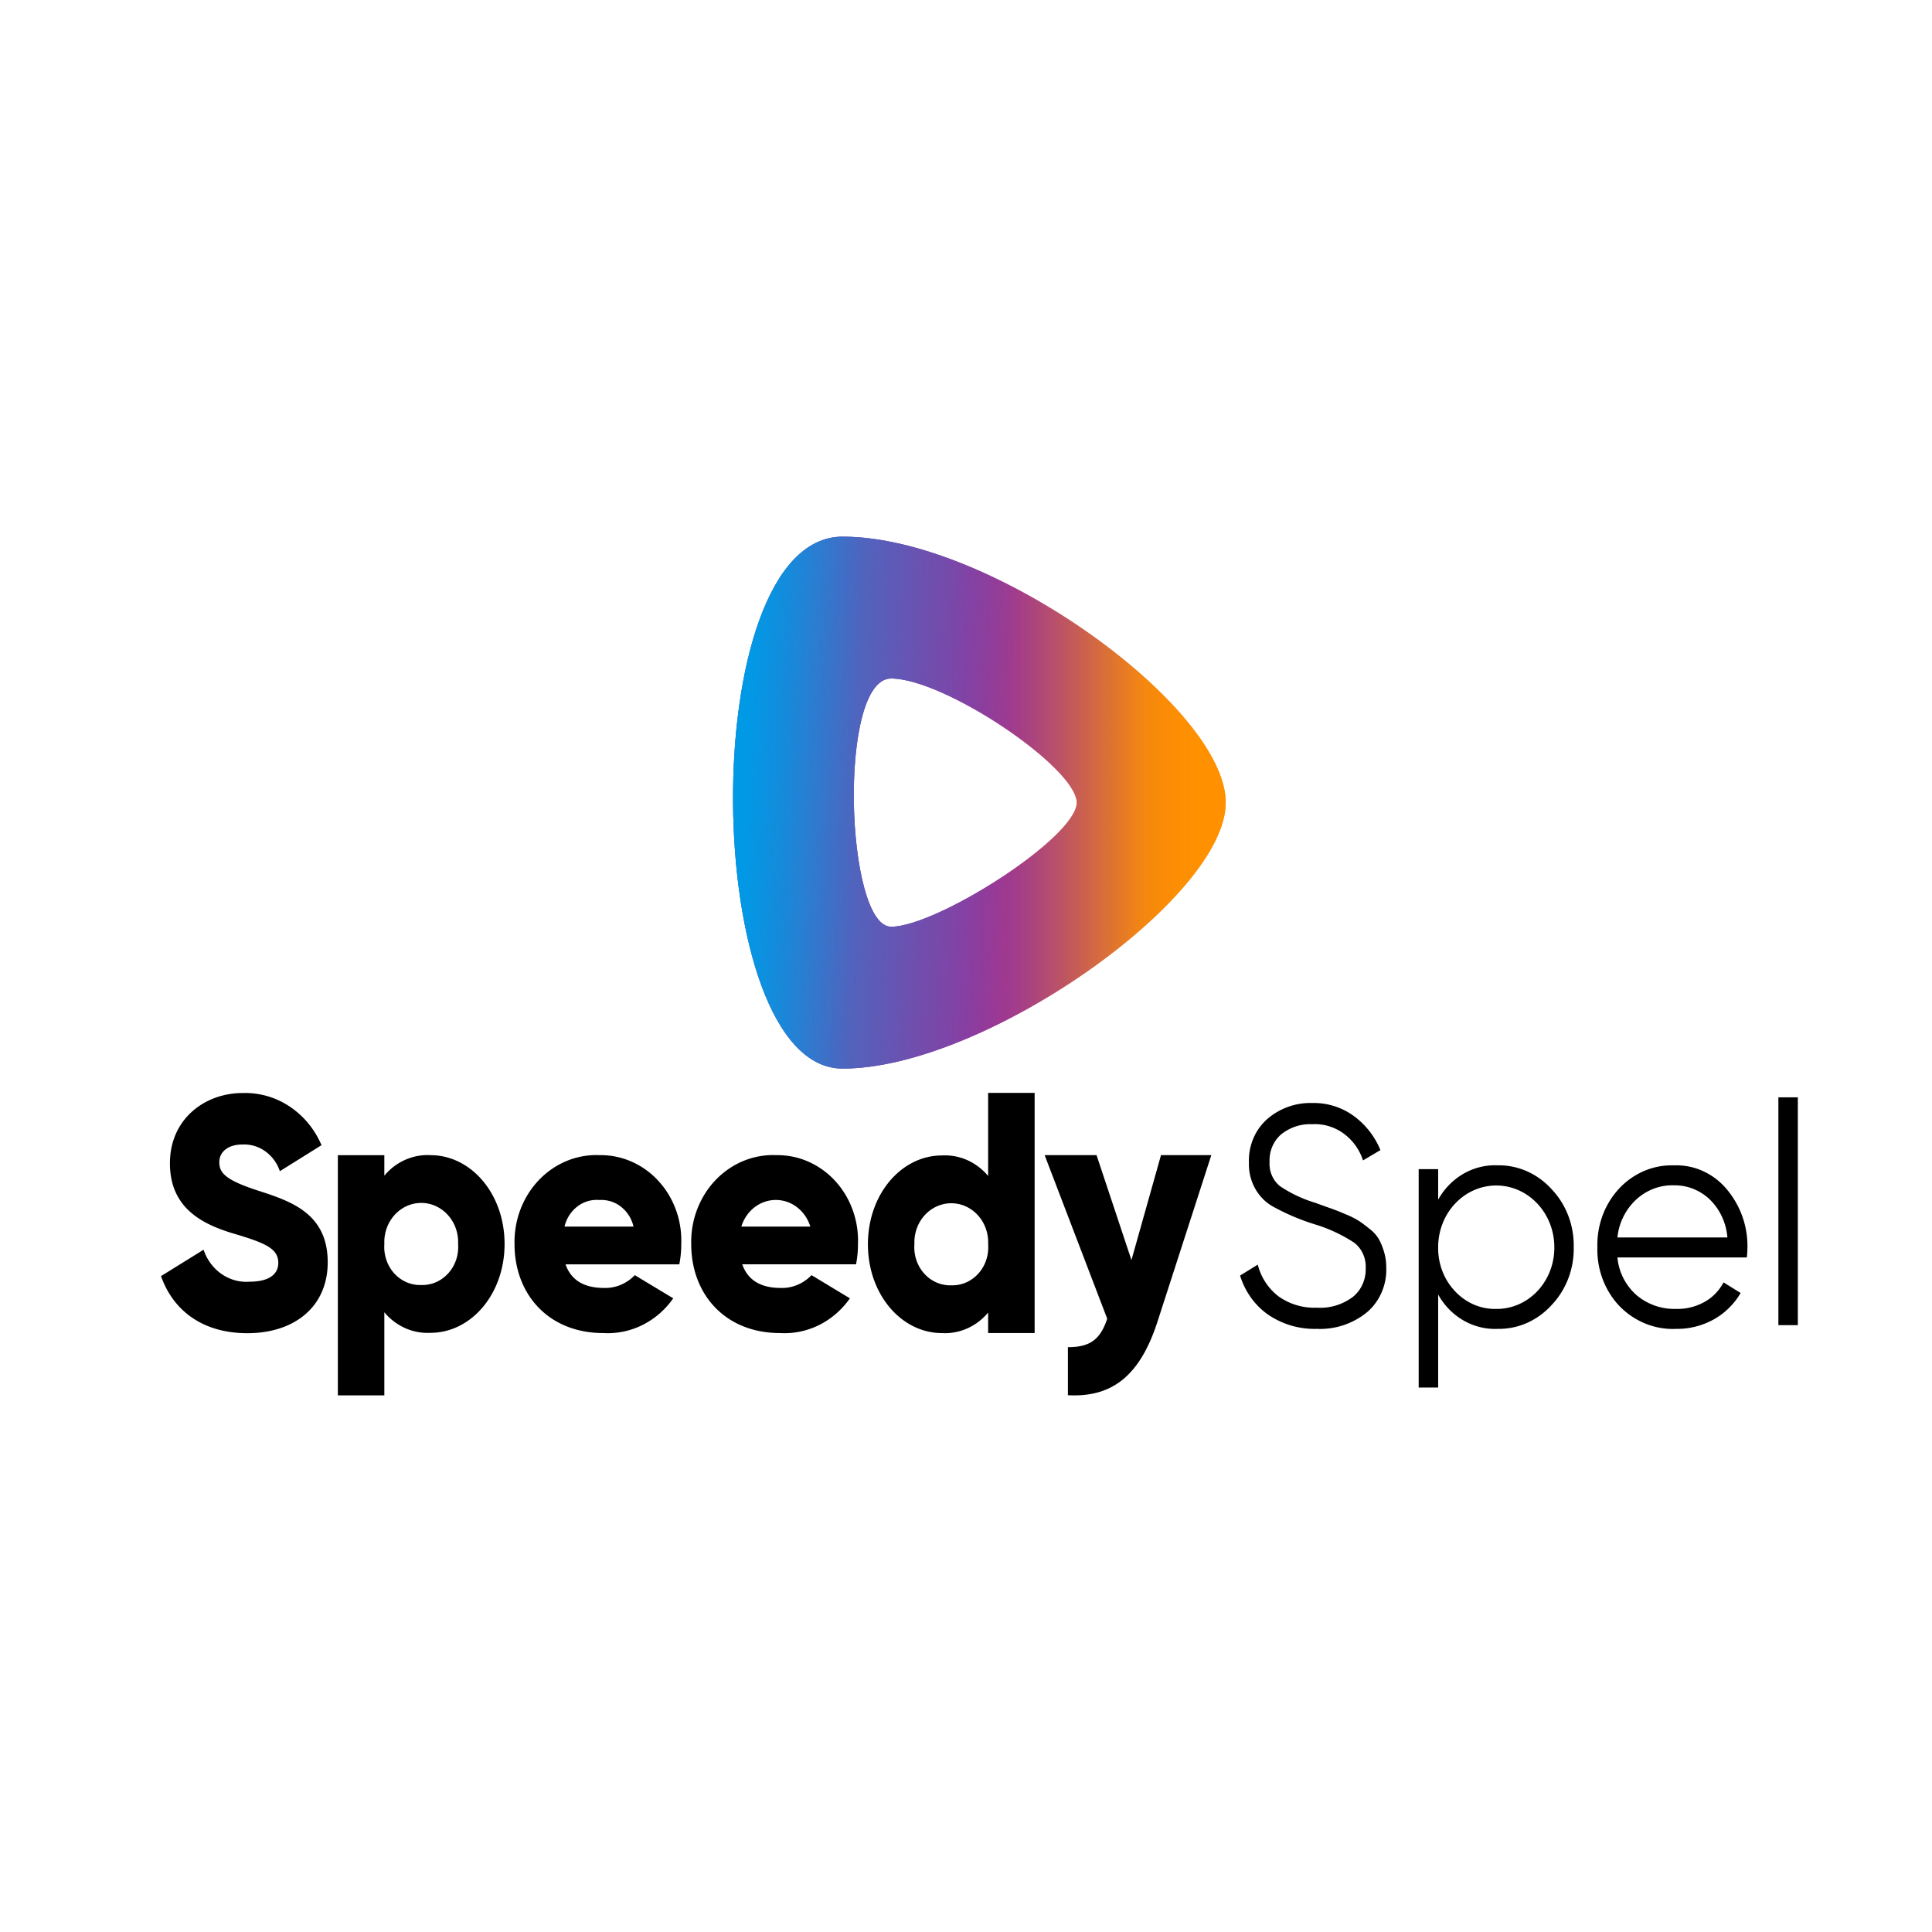 <svg xmlns="http://www.w3.org/2000/svg" width="72" height="72" fill="none" viewBox="0 0 72 72">
  <path fill="#FCF6D5" d="M0 0h72v72H0z"/>
  <path fill="#fff" d="M0 0h72v72H0z"/>
  <g clip-path="url(#clip0_4210_10596)">
    <path fill="url(#paint0_linear_4210_10596)" d="M31.398 39.823c-5.312 0-5.566-19.823 0-19.823s14.282 6.372 14.282 9.912c0 3.54-8.97 9.911-14.282 9.911zm1.81-5.286c1.7 0 6.918-3.33 6.918-4.625 0-1.296-4.92-4.626-6.919-4.626-1.998 0-1.7 9.25 0 9.25v.001z"/>
    <path fill="url(#paint1_linear_4210_10596)" d="M31.398 39.823c-5.312 0-5.566-19.823 0-19.823s14.282 6.372 14.282 9.912c0 3.54-8.97 9.911-14.282 9.911zm1.81-5.286c1.7 0 6.918-3.33 6.918-4.625 0-1.296-4.92-4.626-6.919-4.626-1.998 0-1.7 9.25 0 9.25v.001z"/>
    <path fill="url(#paint2_linear_4210_10596)" d="M31.398 39.823c-5.312 0-5.566-19.823 0-19.823s14.282 6.372 14.282 9.912c0 3.54-8.97 9.911-14.282 9.911zm1.81-5.286c1.7 0 6.918-3.33 6.918-4.625 0-1.296-4.92-4.626-6.919-4.626-1.998 0-1.7 9.25 0 9.25v.001z"/>
    <path fill="url(#paint3_linear_4210_10596)" d="M31.398 39.823c-5.312 0-5.566-19.823 0-19.823s14.282 6.372 14.282 9.912c0 3.54-8.97 9.911-14.282 9.911zm1.81-5.286c1.7 0 6.918-3.33 6.918-4.625 0-1.296-4.92-4.626-6.919-4.626-1.998 0-1.7 9.25 0 9.25v.001z"/>
    <g>
      <path fill="#000" d="M16.044 43.05c1.512 0 2.76 1.441 2.76 3.31 0 1.867-1.248 3.31-2.76 3.31a2.035 2.035 0 01-.943-.174 2.154 2.154 0 01-.778-.592v3.097h-1.732V43.05h1.732v.764c.214-.257.48-.459.778-.591.298-.132.62-.192.943-.173zm-.346 4.838c.188.007.375-.029.549-.104.174-.076.33-.19.46-.334.13-.144.23-.316.293-.504.062-.188.087-.388.072-.587a1.54 1.54 0 00-.085-.58 1.475 1.475 0 00-.294-.497 1.379 1.379 0 00-.454-.335 1.308 1.308 0 00-1.083 0 1.378 1.378 0 00-.454.335 1.476 1.476 0 00-.293.497 1.544 1.544 0 00-.085.58 1.5 1.5 0 00.072.586c.063.188.162.36.291.505.13.144.287.258.46.333.174.076.361.112.549.105h.002zm5.378-.77c.227.653.777.88 1.434.88.211.007.422-.032.62-.114.196-.082.376-.205.527-.363l1.433.864c-.3.427-.695.769-1.15.995a2.89 2.89 0 01-1.455.299c-2.043 0-3.31-1.444-3.31-3.315-.01-.444.065-.885.222-1.296.157-.411.392-.784.69-1.095.298-.31.653-.553 1.043-.712a2.89 2.89 0 011.225-.212 2.85 2.85 0 011.187.244c.377.166.717.411 1 .722.285.31.506.678.651 1.082.146.404.212.835.195 1.268a3.82 3.82 0 01-.072.753h-4.24zm-.034-1.407h2.567a1.311 1.311 0 00-.465-.738 1.18 1.18 0 00-.802-.252 1.18 1.18 0 00-.823.24 1.313 1.313 0 00-.48.75h.003zm6.62 1.407c.227.653.777.88 1.434.88.212.007.422-.032.62-.114.196-.082.376-.205.527-.363l1.431.864c-.3.427-.694.769-1.149.995a2.89 2.89 0 01-1.455.299c-2.043 0-3.31-1.444-3.31-3.315a3.41 3.41 0 01.222-1.296c.157-.411.391-.784.69-1.095.297-.31.653-.553 1.043-.712a2.89 2.89 0 011.224-.212c.408-.005.812.077 1.188.243a3 3 0 011.001.722c.284.31.505.678.65 1.082.146.405.213.836.196 1.268a3.82 3.82 0 01-.072.753h-4.24zm-.034-1.407h2.569a1.432 1.432 0 00-.49-.718 1.298 1.298 0 00-.795-.274c-.285 0-.563.096-.794.274-.23.179-.402.43-.49.718zm9.197-4.982h1.733v8.949h-1.733v-.763c-.214.257-.48.459-.777.591-.298.133-.62.192-.943.174-1.513 0-2.76-1.442-2.76-3.31s1.247-3.31 2.76-3.31c.323-.017.645.042.943.174.298.133.563.335.777.591V40.73zm-1.373 7.17c.188.007.375-.029.549-.104.174-.076.33-.19.46-.334.13-.144.23-.316.292-.504a1.5 1.5 0 00.072-.587 1.542 1.542 0 00-.085-.58 1.476 1.476 0 00-.293-.497 1.378 1.378 0 00-.454-.334 1.308 1.308 0 00-1.083 0 1.377 1.377 0 00-.454.334 1.475 1.475 0 00-.293.497 1.54 1.54 0 00-.085.58c-.016.199.009.4.072.587.063.188.162.36.292.505.13.144.287.258.46.333.175.075.362.111.55.105zm7.815-4.85h1.875l-2.004 6.199c-.656 2.031-1.7 2.836-3.34 2.747v-1.79c.82 0 1.207-.282 1.465-1.06l-2.332-6.096h1.934l1.301 3.91 1.101-3.91zM9.221 49.684c-1.691 0-2.772-.86-3.221-2.127l1.587-.983c.122.366.353.681.658.896.305.215.668.32 1.033.296.875 0 1.093-.369 1.093-.7 0-.53-.46-.738-1.668-1.095-1.196-.356-2.37-.97-2.37-2.619 0-1.66 1.312-2.618 2.704-2.618a2.985 2.985 0 011.75.498c.524.346.94.849 1.195 1.445l-1.553.97a1.49 1.49 0 00-.541-.74 1.352 1.352 0 00-.851-.255c-.575 0-.864.307-.864.651 0 .394.196.664 1.451 1.07 1.22.394 2.589.849 2.589 2.668 0 1.66-1.244 2.643-2.992 2.643zM49.07 49.523a2.756 2.756 0 001.878-.623c.232-.198.418-.451.542-.739.124-.288.183-.602.172-.918a2.025 2.025 0 00-.082-.587 2.477 2.477 0 00-.187-.465 1.338 1.338 0 00-.34-.384 5.67 5.67 0 00-.402-.302 3.18 3.18 0 00-.51-.256 8.99 8.99 0 00-.528-.21c-.121-.042-.321-.113-.599-.215a4.872 4.872 0 01-1.308-.616 1.035 1.035 0 01-.305-.4 1.101 1.101 0 01-.088-.505 1.317 1.317 0 01.102-.573c.077-.18.192-.338.337-.462.333-.261.74-.393 1.154-.372.41-.023.816.096 1.157.34a2 2 0 01.732 1.009l.649-.384a2.973 2.973 0 00-.978-1.261 2.526 2.526 0 00-1.56-.494 2.454 2.454 0 00-1.681.599 2.002 2.002 0 00-.521.732 2.117 2.117 0 00-.16.902c-.01.329.068.654.224.94.155.285.382.52.655.676.505.28 1.035.506 1.582.674.51.154.998.381 1.451.675.145.107.261.253.338.422.077.169.112.356.102.543.005.205-.035.408-.118.593a1.276 1.276 0 01-.36.47c-.39.29-.86.432-1.335.402a2.315 2.315 0 01-1.44-.425 2.145 2.145 0 01-.769-1.18l-.66.407c.184.6.554 1.115 1.05 1.46a3.061 3.061 0 001.805.527zm4.526 2.187v-3.466c.226.406.552.74.943.965.39.225.832.334 1.276.314a2.59 2.59 0 001.089-.22c.344-.153.656-.378.915-.663.27-.282.483-.62.625-.991.143-.373.212-.772.204-1.173.008-.402-.061-.801-.204-1.173a2.964 2.964 0 00-.625-.991c-.26-.285-.57-.51-.916-.663a2.589 2.589 0 00-1.088-.221c-.444-.02-.885.09-1.276.314-.39.226-.717.559-.943.965V43.57h-.726v8.14h.726zm2.164-2.93a1.988 1.988 0 01-.834-.163 2.091 2.091 0 01-.704-.5 2.263 2.263 0 01-.471-.752 2.37 2.37 0 01-.155-.888c0-.61.228-1.194.634-1.624.406-.431.956-.673 1.53-.673.574 0 1.125.242 1.53.673.407.43.635 1.015.635 1.624a2.4 2.4 0 01-.158.884c-.108.28-.267.536-.469.75a2.137 2.137 0 01-.705.499 2.037 2.037 0 01-.833.17zm6.691.743c.498.01.989-.114 1.429-.36.404-.228.746-.565.989-.977l-.638-.395c-.16.302-.398.55-.686.715-.332.19-.705.284-1.082.273a2.18 2.18 0 01-1.478-.517 2.123 2.123 0 01-.708-1.401H65.1a4.09 4.09 0 00.022-.36 3.285 3.285 0 00-.752-2.158 2.51 2.51 0 00-.889-.693 2.371 2.371 0 00-1.084-.22 2.618 2.618 0 00-1.119.206c-.355.15-.678.377-.946.667a3.015 3.015 0 00-.61 1 3.152 3.152 0 00-.192 1.174c-.013.404.053.807.193 1.183s.35.717.62 1.003c.278.289.608.513.971.661.363.148.75.216 1.138.2zm1.923-3.407h-4.097a2.226 2.226 0 01.7-1.413c.393-.36.9-.55 1.42-.529.48-.006.947.177 1.308.514.386.368.626.879.67 1.428zM67 49.384v-8.489h-.725v8.489H67z"/>
    </g>
  </g>
  <defs>
    <linearGradient id="paint0_linear_4210_10596" x1="45.68" x2="27.318" y1="29.912" y2="29.912" gradientUnits="userSpaceOnUse">
      <stop stop-color="#FE9002"/>
      <stop offset=".522" stop-color="#939"/>
      <stop offset="1" stop-color="#0299E5"/>
    </linearGradient>
    <linearGradient id="paint1_linear_4210_10596" x1="37.619" x2="44.836" y1="29.912" y2="29.912" gradientUnits="userSpaceOnUse">
      <stop stop-color="#FE9002" stop-opacity="0"/>
      <stop offset=".999" stop-color="#FF9100"/>
    </linearGradient>
    <linearGradient id="paint2_linear_4210_10596" x1="21.056" x2="42.632" y1="29.912" y2="29.912" gradientUnits="userSpaceOnUse">
      <stop stop-color="#939" stop-opacity="0"/>
      <stop offset=".507" stop-color="#939"/>
      <stop offset=".617" stop-color="#939"/>
      <stop offset=".711" stop-color="#939" stop-opacity=".698"/>
      <stop offset="1" stop-color="#939" stop-opacity="0"/>
    </linearGradient>
    <linearGradient id="paint3_linear_4210_10596" x1="24.361" x2="37.641" y1="29.912" y2="30.405" gradientUnits="userSpaceOnUse">
      <stop stop-color="#0099E6"/>
      <stop offset=".253" stop-color="#0099E6"/>
      <stop offset=".569" stop-color="#0099E6" stop-opacity=".471"/>
      <stop offset="1" stop-color="#0099E6" stop-opacity="0"/>
    </linearGradient>
    <clipPath id="clip0_4210_10596">
      <path fill="#fff" d="M0 0h61v32H0z" transform="translate(6 20)"/>
    </clipPath>
  </defs>
</svg>
